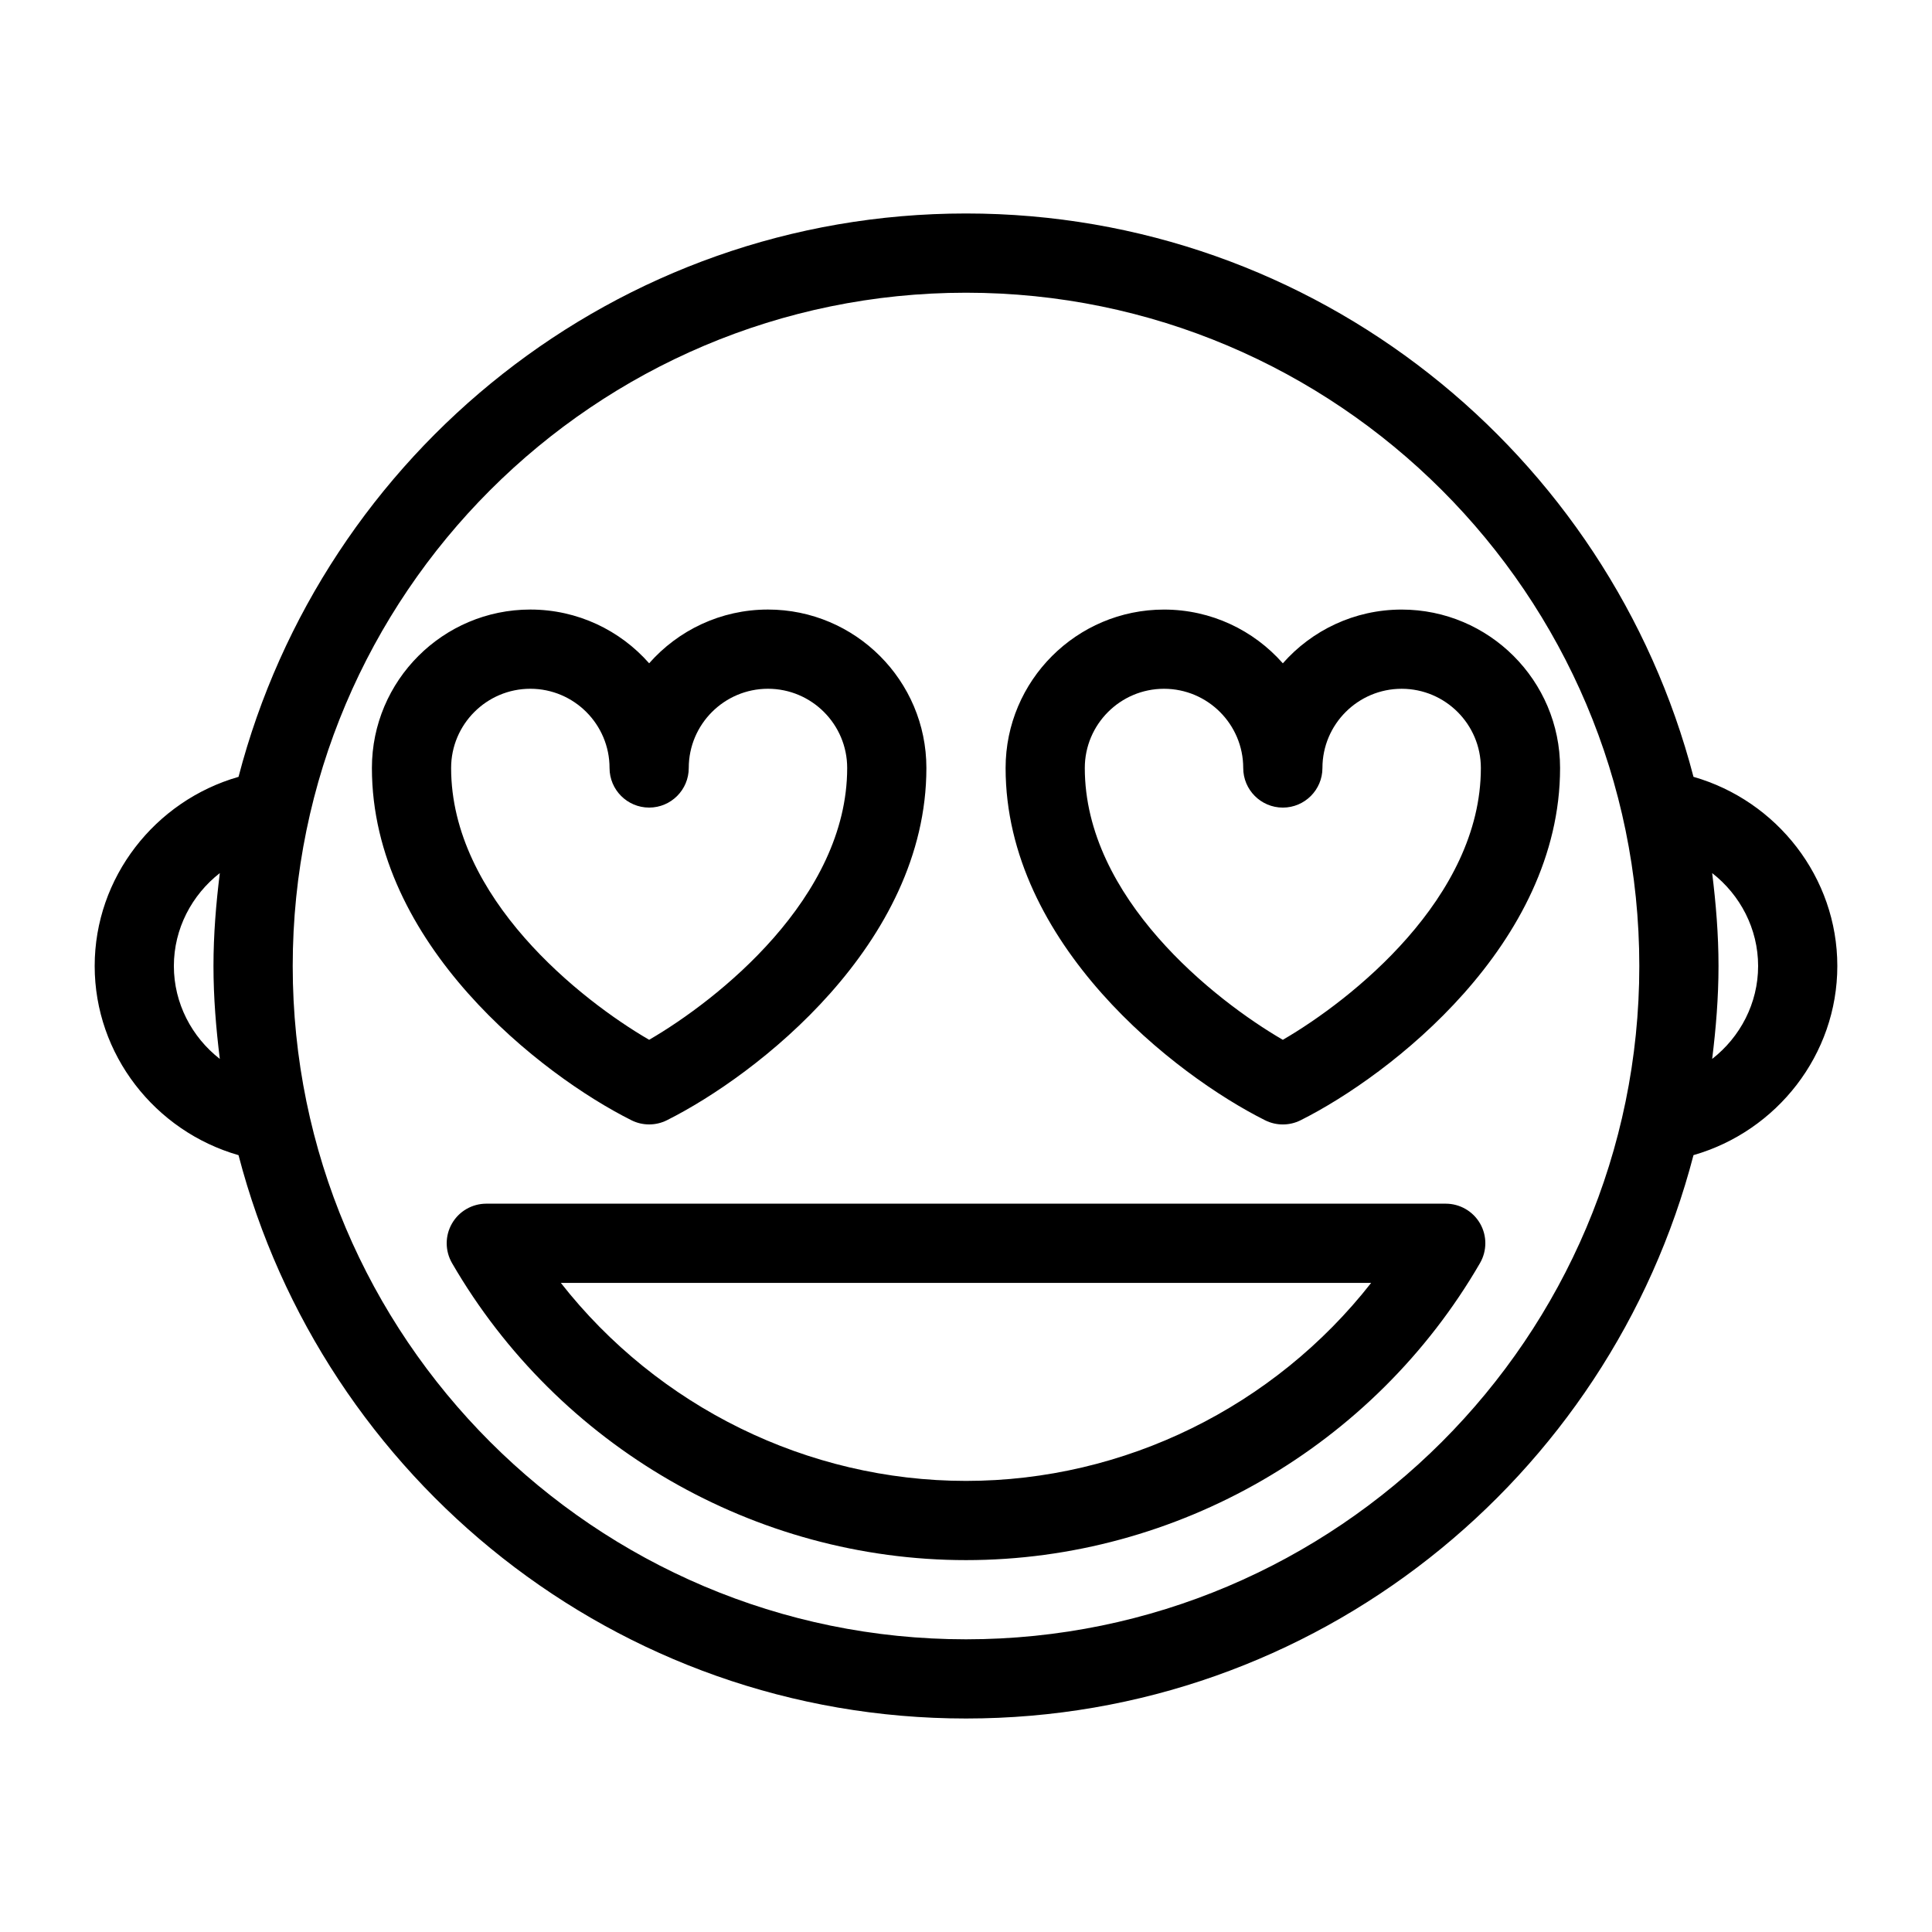 <?xml version="1.0" encoding="UTF-8"?>
<!-- Uploaded to: SVG Repo, www.svgrepo.com, Generator: SVG Repo Mixer Tools -->
<svg fill="#000000" width="800px" height="800px" version="1.1" viewBox="144 144 512 512" xmlns="http://www.w3.org/2000/svg">
 <path d="m311.34 440.88c1.469 0.738 3.086 1.105 4.691 1.105s3.223-0.367 4.691-1.102c23.793-11.906 68.781-46.719 68.781-93.363 0-23.152-18.828-41.984-41.984-41.984-12.523 0-23.793 5.512-31.488 14.242-7.695-8.734-18.969-14.242-31.488-14.242-23.152 0-41.984 18.828-41.984 41.984 0 46.645 44.984 81.457 68.781 93.359zm-26.797-114.35c11.578 0 20.992 9.414 20.992 20.992 0 5.793 4.703 10.496 10.496 10.496s10.496-4.703 10.496-10.496c0-11.578 9.414-20.992 20.992-20.992s20.992 9.414 20.992 20.992c0 34.438-34.387 61.527-52.48 72.035-18.094-10.508-52.48-37.598-52.48-72.035 0-11.578 9.414-20.992 20.992-20.992zm308.25 23.344c-22.312-85.734-100.16-149.3-192.79-149.3-92.629 0-170.48 63.562-192.79 149.3-22.137 6.348-38.121 26.668-38.121 50.129 0 23.457 15.984 43.777 38.121 50.129 22.316 85.73 100.16 149.29 192.79 149.29s170.48-63.562 192.79-149.3c22.133-6.348 38.117-26.668 38.117-50.125 0-23.461-15.984-43.781-38.121-50.129zm-390.54 74.75c-7.422-5.781-12.176-14.746-12.176-24.621s4.754-18.84 12.176-24.625c-0.996 8.082-1.68 16.27-1.68 24.625 0 8.352 0.684 16.539 1.68 24.621zm197.75 153.81c-98.391 0-178.43-80.043-178.43-178.43 0-98.387 80.043-178.43 178.43-178.43s178.43 80.043 178.43 178.43c-0.004 98.387-80.047 178.43-178.43 178.43zm197.74-153.81c1-8.082 1.68-16.27 1.68-24.621 0-8.355-0.684-16.543-1.68-24.625 7.422 5.781 12.176 14.746 12.176 24.625 0 9.875-4.754 18.84-12.176 24.621zm-113.78-104.84c-7.691-8.734-18.965-14.242-31.484-14.242-23.152 0-41.984 18.828-41.984 41.984 0 46.645 44.984 81.461 68.781 93.363 1.469 0.734 3.082 1.102 4.688 1.102 1.605 0 3.223-0.367 4.691-1.102 23.797-11.906 68.781-46.719 68.781-93.363 0-23.152-18.828-41.984-41.984-41.984-12.52 0-23.793 5.508-31.488 14.242zm52.48 27.742c0 34.438-34.387 61.527-52.48 72.035-18.094-10.508-52.48-37.598-52.48-72.035 0-11.578 9.414-20.992 20.992-20.992 11.578 0 20.992 9.414 20.992 20.992 0 5.793 4.703 10.496 10.496 10.496 5.793 0 10.496-4.703 10.496-10.496 0-11.578 9.414-20.992 20.992-20.992s20.992 9.414 20.992 20.992zm-9.32 115.46h-254.25c-3.746 0-7.223 2.004-9.09 5.246-1.879 3.254-1.867 7.254 0.012 10.508 28.129 48.543 80.312 78.707 136.21 78.707 55.891 0 108.08-30.164 136.21-78.711 1.879-3.254 1.891-7.254 0.012-10.508-1.871-3.238-5.344-5.242-9.094-5.242zm-127.12 73.469c-42.059 0-81.711-19.723-107.38-52.48h214.75c-25.66 32.762-65.316 52.48-107.37 52.48z"/>
</svg>